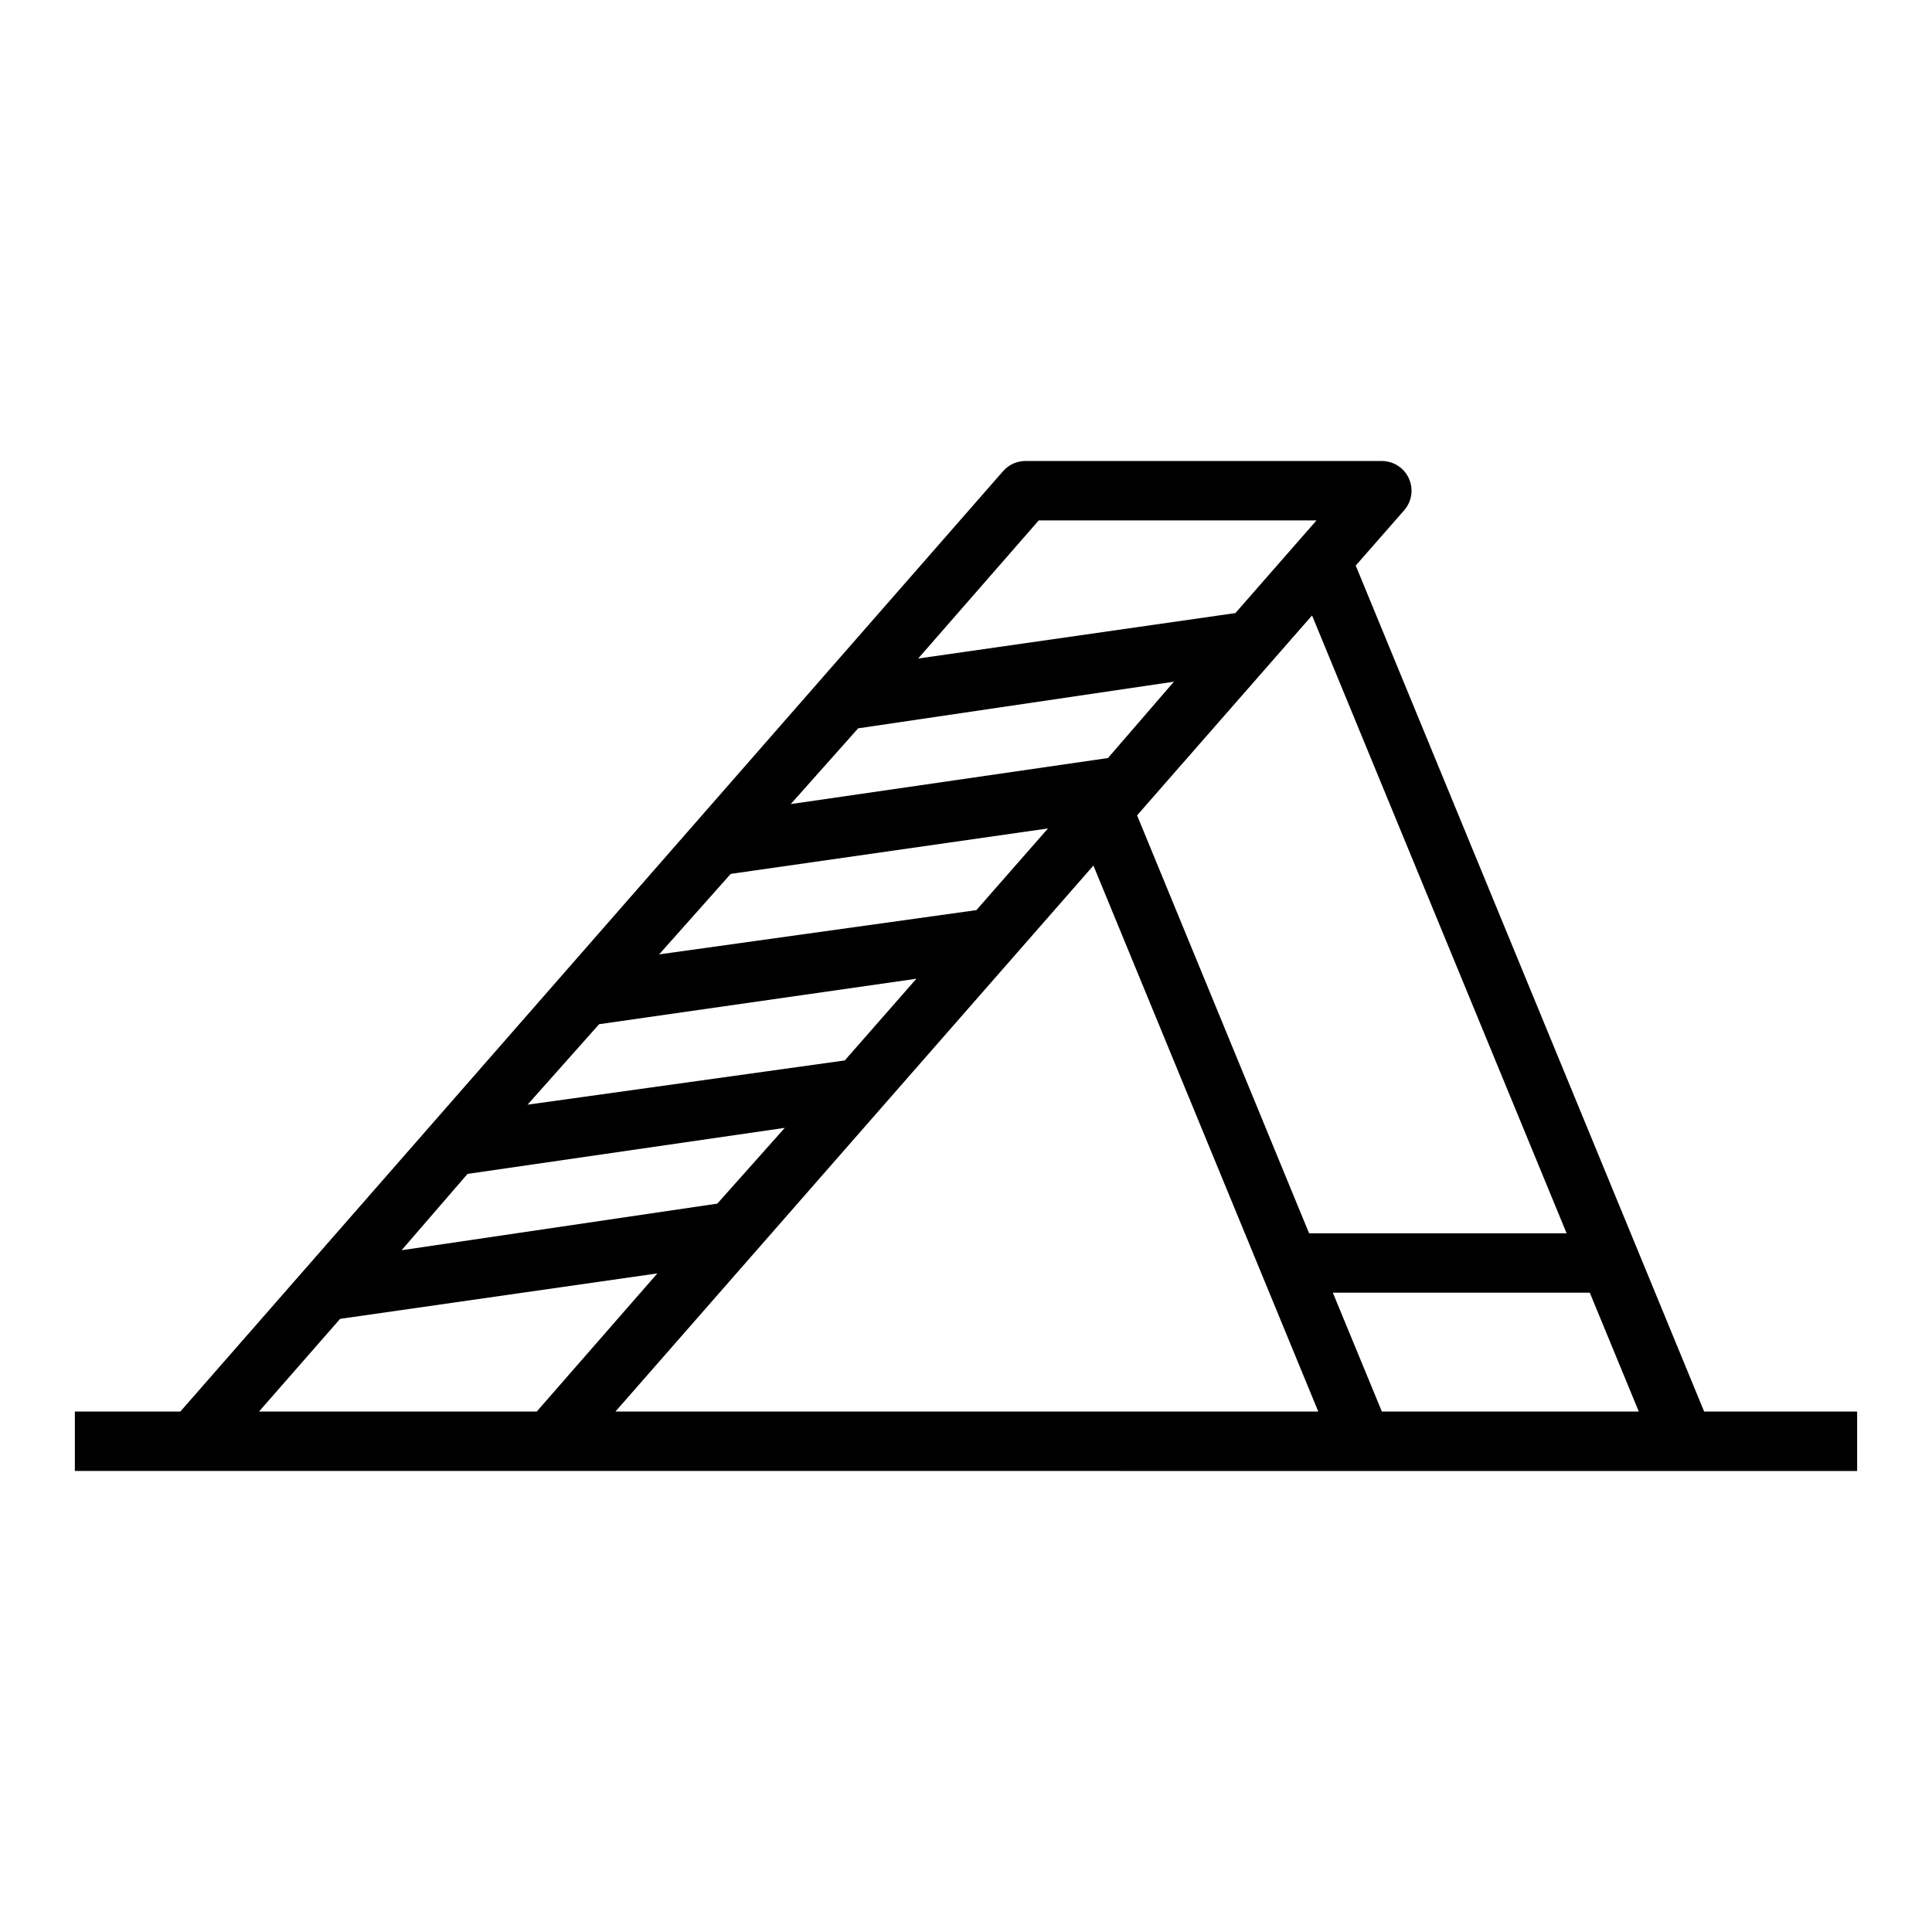 <?xml version="1.0" encoding="UTF-8"?>
<!-- Uploaded to: ICON Repo, www.iconrepo.com, Generator: ICON Repo Mixer Tools -->
<svg fill="#000000" width="800px" height="800px" version="1.1" viewBox="144 144 512 512" xmlns="http://www.w3.org/2000/svg">
 <path d="m503.28 293.88 12.832-14.641h-0.004c2.039-2.32 2.535-5.621 1.262-8.438-1.273-2.816-4.074-4.625-7.164-4.629h-94.465c-2.262 0-4.41 0.977-5.902 2.676l-218.05 249.23h-27.949v15.742l472.32 0.004v-15.746h-40.543zm55.891 176.96h-68.25l-45.582-110.76 46.367-52.98zm-139.89-188.93h73.602l-21.492 24.562-84.07 12.043zm-47.863 55.105 83.68-12.359-17.477 20.23-84.07 12.203zm-33.77 38.574 84.074-12.043-18.973 21.648-84.074 11.727zm-34.875 39.832 84.074-12.043-18.973 21.648-84.07 11.727zm-34.871 39.672 84.074-12.199-17.871 20.074-83.68 12.355zm18.344 62.977h-73.605l21.492-24.562 84.074-12.043zm20.859 0 126.66-144.69 59.59 144.69zm203.1 0-12.988-31.488h68.094l12.988 31.488z"/>
</svg>